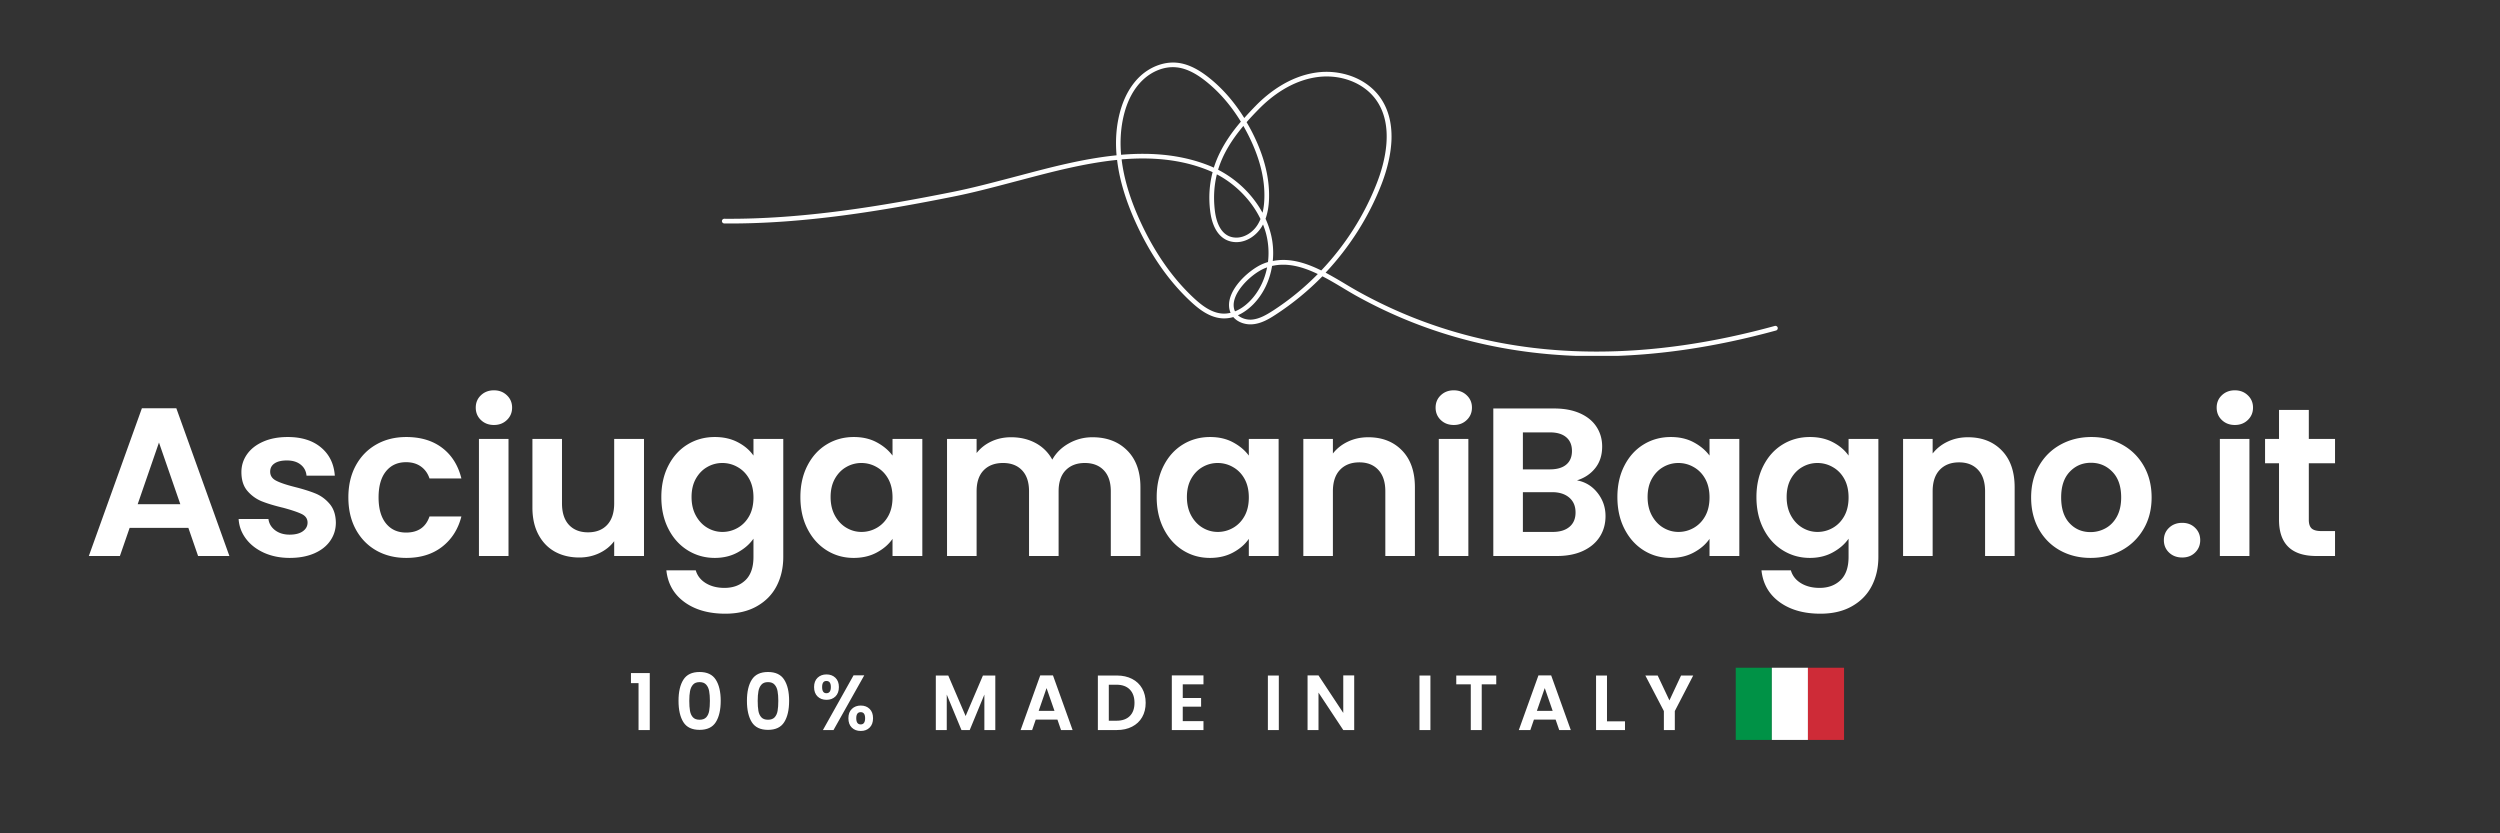 <svg xmlns="http://www.w3.org/2000/svg" width="900" viewBox="0 0 675 225" height="300" version="1.0"><rect x="0" y="0" width="675" height="225" fill="#333333" stroke="none"/><defs><clipPath id="a"><path d="M194.691 16.586H480v79.5H194.691Zm0 0"/></clipPath><clipPath id="b"><path d="M468.645 180.281H479v19.5h-10.355Zm0 0"/></clipPath><clipPath id="c"><path d="M478 180.281h11v19.5h-11Zm0 0"/></clipPath><clipPath id="d"><path d="M488 180.281h9.895v19.5H488Zm0 0"/></clipPath></defs><path d="M50.86 142.526H35l-2.625 7.594h-8.39l14.327-39.89h9.297l14.328 39.89h-8.453Zm-2.173-6.39-5.765-16.656-5.75 16.656ZM78.244 150.636c-2.586 0-4.906-.465-6.969-1.39-2.055-.938-3.68-2.204-4.875-3.798-1.199-1.601-1.855-3.375-1.969-5.312h8.047c.157 1.219.754 2.23 1.797 3.031 1.051.793 2.36 1.188 3.922 1.188 1.52 0 2.707-.301 3.563-.907.851-.613 1.28-1.394 1.28-2.343 0-1.032-.527-1.801-1.577-2.313-1.043-.508-2.703-1.07-4.985-1.687-2.355-.563-4.289-1.145-5.797-1.75a10.147 10.147 0 0 1-3.875-2.797c-1.086-1.258-1.625-2.957-1.625-5.094 0-1.75.5-3.344 1.5-4.781 1.008-1.446 2.457-2.586 4.344-3.422 1.883-.844 4.102-1.266 6.656-1.266 3.758 0 6.758.945 9 2.828 2.25 1.875 3.489 4.414 3.72 7.61H82.76c-.118-1.25-.641-2.243-1.579-2.985-.93-.75-2.171-1.125-3.734-1.125-1.45 0-2.562.274-3.344.813-.773.531-1.156 1.273-1.156 2.219 0 1.062.531 1.87 1.594 2.421 1.062.555 2.719 1.118 4.969 1.688 2.28.574 4.16 1.164 5.64 1.766 1.488.605 2.774 1.546 3.86 2.828 1.082 1.273 1.64 2.953 1.671 5.047 0 1.824-.507 3.46-1.515 4.906-1 1.449-2.446 2.586-4.328 3.406-1.887.813-4.086 1.219-6.594 1.219ZM94.059 134.308c0-3.27.66-6.13 1.984-8.578 1.332-2.458 3.176-4.36 5.532-5.704 2.363-1.351 5.066-2.03 8.109-2.03 3.914 0 7.156.98 9.719 2.937 2.57 1.96 4.297 4.71 5.172 8.25h-8.61c-.46-1.375-1.23-2.446-2.312-3.22-1.086-.78-2.422-1.171-4.016-1.171-2.293 0-4.105.828-5.437 2.484-1.325 1.649-1.985 3.993-1.985 7.032 0 3.011.66 5.343 1.985 7 1.332 1.656 3.144 2.484 5.437 2.484 3.227 0 5.336-1.445 6.328-4.344h8.61c-.875 3.43-2.606 6.153-5.188 8.172-2.586 2.012-5.82 3.016-9.703 3.016-3.043 0-5.746-.672-8.11-2.016-2.355-1.351-4.199-3.258-5.53-5.719-1.325-2.457-1.985-5.32-1.985-8.593ZM133.36 114.745c-1.406 0-2.577-.445-3.515-1.344-.93-.894-1.39-2.007-1.39-3.343 0-1.332.46-2.442 1.39-3.328.938-.895 2.11-1.344 3.516-1.344 1.406 0 2.57.449 3.5 1.344.937.886 1.406 1.996 1.406 3.328 0 1.336-.469 2.449-1.406 3.343-.93.899-2.094 1.344-3.5 1.344Zm3.938 3.766v31.61h-7.984v-31.61ZM173.879 118.51v31.61h-8.047v-4c-1.032 1.375-2.375 2.453-4.032 3.235-1.648.78-3.445 1.171-5.39 1.171-2.469 0-4.656-.52-6.563-1.562-1.898-1.05-3.386-2.594-4.468-4.625-1.086-2.04-1.625-4.469-1.625-7.281V118.51h7.984v17.406c0 2.512.625 4.445 1.875 5.797 1.258 1.344 2.973 2.016 5.14 2.016 2.208 0 3.938-.672 5.188-2.016 1.258-1.352 1.89-3.285 1.89-5.797v-17.406ZM192.984 117.995c2.364 0 4.438.469 6.219 1.406 1.79.93 3.203 2.133 4.234 3.61v-4.5h8.047v31.844c0 2.925-.593 5.539-1.781 7.843-1.18 2.301-2.95 4.125-5.312 5.469-2.356 1.352-5.204 2.031-8.547 2.031-4.493 0-8.172-1.047-11.047-3.14-2.867-2.094-4.492-4.95-4.875-8.563h7.937c.414 1.445 1.317 2.598 2.703 3.453 1.395.852 3.079 1.282 5.047 1.282 2.32 0 4.207-.696 5.657-2.079 1.445-1.386 2.171-3.484 2.171-6.296v-4.907c-1.03 1.48-2.453 2.715-4.265 3.703-1.805.989-3.867 1.485-6.188 1.485-2.656 0-5.09-.68-7.297-2.047-2.21-1.375-3.949-3.305-5.218-5.797-1.274-2.488-1.907-5.352-1.907-8.594 0-3.195.633-6.031 1.907-8.5 1.27-2.468 3-4.367 5.187-5.703 2.188-1.332 4.63-2 7.328-2Zm10.453 16.313c0-1.938-.382-3.598-1.14-4.985-.762-1.383-1.793-2.445-3.094-3.187a8.15 8.15 0 0 0-4.156-1.125 8.08 8.08 0 0 0-4.11 1.094c-1.261.718-2.28 1.773-3.062 3.156-.774 1.386-1.156 3.031-1.156 4.937 0 1.907.382 3.574 1.156 5 .781 1.43 1.805 2.524 3.078 3.282 1.281.761 2.645 1.14 4.094 1.14a8.213 8.213 0 0 0 4.156-1.11c1.3-.75 2.332-1.816 3.094-3.202.758-1.383 1.14-3.051 1.14-5ZM216.107 134.198c0-3.195.633-6.031 1.906-8.5 1.27-2.468 3-4.367 5.188-5.703 2.187-1.332 4.629-2 7.328-2 2.363 0 4.43.48 6.203 1.438 1.77.949 3.187 2.14 4.25 3.578v-4.5h8.047v31.61h-8.047v-4.626c-1.031 1.492-2.453 2.719-4.266 3.688-1.804.968-3.883 1.453-6.234 1.453-2.668 0-5.094-.68-7.281-2.047-2.188-1.375-3.918-3.305-5.188-5.797-1.273-2.488-1.906-5.352-1.906-8.594Zm24.875.11c0-1.938-.383-3.598-1.14-4.985-.762-1.383-1.794-2.445-3.095-3.187a8.15 8.15 0 0 0-4.156-1.125 8.08 8.08 0 0 0-4.11 1.094c-1.26.718-2.28 1.773-3.062 3.156-.773 1.386-1.156 3.031-1.156 4.937 0 1.907.383 3.574 1.156 5 .782 1.43 1.805 2.524 3.078 3.282 1.282.761 2.645 1.14 4.094 1.14a8.213 8.213 0 0 0 4.156-1.11c1.301-.75 2.333-1.816 3.094-3.202.758-1.383 1.14-3.051 1.14-5ZM294.964 118.058c3.875 0 7 1.187 9.375 3.562 2.383 2.375 3.578 5.695 3.578 9.953v18.547h-8v-17.469c0-2.468-.633-4.359-1.89-5.671-1.25-1.313-2.962-1.97-5.126-1.97-2.168 0-3.89.657-5.172 1.97-1.273 1.312-1.906 3.203-1.906 5.671v17.47h-7.984v-17.47c0-2.468-.633-4.359-1.89-5.671-1.25-1.313-2.962-1.97-5.126-1.97-2.21 0-3.953.657-5.234 1.97-1.274 1.312-1.906 3.203-1.906 5.671v17.47h-7.985v-31.61h7.985v3.812c1.03-1.32 2.351-2.363 3.968-3.125 1.614-.758 3.395-1.14 5.344-1.14 2.469 0 4.672.523 6.61 1.562 1.937 1.043 3.44 2.54 4.515 4.485 1.02-1.833 2.508-3.297 4.469-4.391 1.957-1.102 4.082-1.656 6.375-1.656ZM312.307 134.198c0-3.195.633-6.031 1.907-8.5 1.27-2.468 3-4.367 5.187-5.703 2.188-1.332 4.63-2 7.328-2 2.364 0 4.43.48 6.203 1.438 1.77.949 3.188 2.14 4.25 3.578v-4.5h8.047v31.61h-8.047v-4.626c-1.03 1.492-2.453 2.719-4.265 3.688-1.805.968-3.883 1.453-6.235 1.453-2.668 0-5.093-.68-7.28-2.047-2.188-1.375-3.919-3.305-5.188-5.797-1.274-2.488-1.907-5.352-1.907-8.594Zm24.875.11c0-1.938-.382-3.598-1.14-4.985-.762-1.383-1.793-2.445-3.094-3.187a8.15 8.15 0 0 0-4.156-1.125 8.08 8.08 0 0 0-4.11 1.094c-1.261.718-2.28 1.773-3.062 3.156-.773 1.386-1.156 3.031-1.156 4.937 0 1.907.383 3.574 1.156 5 .781 1.43 1.805 2.524 3.078 3.282 1.281.761 2.645 1.14 4.094 1.14a8.213 8.213 0 0 0 4.156-1.11c1.3-.75 2.332-1.816 3.094-3.202.758-1.383 1.14-3.051 1.14-5ZM369.414 118.058c3.77 0 6.813 1.187 9.125 3.562 2.32 2.375 3.485 5.695 3.485 9.953v18.547h-7.985v-17.469c0-2.507-.632-4.437-1.89-5.78-1.25-1.352-2.961-2.032-5.125-2.032-2.211 0-3.953.68-5.235 2.031-1.273 1.344-1.906 3.274-1.906 5.781v17.47H351.9v-31.61h7.984v3.937c1.07-1.375 2.43-2.445 4.078-3.218 1.657-.782 3.473-1.172 5.453-1.172ZM392.52 114.745c-1.406 0-2.578-.445-3.516-1.344-.93-.894-1.39-2.007-1.39-3.343 0-1.332.46-2.442 1.39-3.328.938-.895 2.11-1.344 3.516-1.344 1.406 0 2.57.449 3.5 1.344.938.886 1.406 1.996 1.406 3.328 0 1.336-.468 2.449-1.406 3.343-.93.899-2.094 1.344-3.5 1.344Zm3.938 3.766v31.61h-7.985v-31.61ZM425.788 129.698c2.25.418 4.094 1.54 5.531 3.36 1.446 1.824 2.172 3.918 2.172 6.28 0 2.126-.527 4-1.578 5.626-1.043 1.617-2.555 2.883-4.531 3.797-1.969.906-4.309 1.36-7.016 1.36h-17.172v-39.829h16.438c2.695 0 5.023.438 6.984 1.313 1.957.875 3.442 2.093 4.453 3.656 1.008 1.554 1.516 3.32 1.516 5.297 0 2.324-.621 4.265-1.86 5.828-1.242 1.562-2.886 2.668-4.937 3.312Zm-14.61-2.968h7.313c1.895 0 3.36-.426 4.39-1.282 1.032-.863 1.548-2.093 1.548-3.687 0-1.594-.516-2.828-1.547-3.703-1.032-.875-2.496-1.313-4.39-1.313h-7.313Zm8.047 16.89c1.938 0 3.446-.457 4.532-1.375 1.093-.914 1.64-2.207 1.64-3.875 0-1.719-.574-3.062-1.718-4.031-1.149-.969-2.688-1.453-4.625-1.453h-7.875v10.734ZM436.695 134.198c0-3.195.633-6.031 1.906-8.5 1.27-2.468 3-4.367 5.187-5.703 2.188-1.332 4.63-2 7.329-2 2.363 0 4.43.48 6.203 1.438 1.77.949 3.187 2.14 4.25 3.578v-4.5h8.047v31.61h-8.047v-4.626c-1.032 1.492-2.453 2.719-4.266 3.688-1.805.968-3.883 1.453-6.234 1.453-2.668 0-5.094-.68-7.282-2.047-2.187-1.375-3.917-3.305-5.187-5.797-1.273-2.488-1.906-5.352-1.906-8.594Zm24.875.11c0-1.938-.383-3.598-1.14-4.985-.763-1.383-1.794-2.445-3.095-3.187a8.15 8.15 0 0 0-4.156-1.125 8.08 8.08 0 0 0-4.11 1.094c-1.261.718-2.28 1.773-3.062 3.156-.773 1.386-1.156 3.031-1.156 4.937 0 1.907.383 3.574 1.156 5 .781 1.43 1.805 2.524 3.078 3.282 1.282.761 2.645 1.14 4.094 1.14a8.213 8.213 0 0 0 4.156-1.11c1.301-.75 2.332-1.816 3.094-3.202.758-1.383 1.14-3.051 1.14-5ZM488.661 117.995c2.363 0 4.438.469 6.219 1.406 1.789.93 3.203 2.133 4.234 3.61v-4.5h8.047v31.844c0 2.925-.594 5.539-1.781 7.843-1.18 2.301-2.95 4.125-5.313 5.469-2.355 1.352-5.203 2.031-8.547 2.031-4.492 0-8.171-1.047-11.046-3.14-2.868-2.094-4.493-4.95-4.875-8.563h7.937c.414 1.445 1.316 2.598 2.703 3.453 1.395.852 3.078 1.282 5.047 1.282 2.32 0 4.207-.696 5.656-2.079 1.446-1.386 2.172-3.484 2.172-6.296v-4.907c-1.031 1.48-2.453 2.715-4.265 3.703-1.805.989-3.868 1.485-6.188 1.485-2.656 0-5.09-.68-7.297-2.047-2.21-1.375-3.949-3.305-5.219-5.797-1.273-2.488-1.906-5.352-1.906-8.594 0-3.195.633-6.031 1.906-8.5 1.27-2.468 3-4.367 5.188-5.703 2.187-1.332 4.629-2 7.328-2Zm10.453 16.313c0-1.938-.383-3.598-1.14-4.985-.762-1.383-1.793-2.445-3.094-3.187a8.15 8.15 0 0 0-4.156-1.125 8.08 8.08 0 0 0-4.11 1.094c-1.262.718-2.281 1.773-3.062 3.156-.774 1.386-1.157 3.031-1.157 4.937 0 1.907.383 3.574 1.157 5 .78 1.43 1.804 2.524 3.078 3.282 1.281.761 2.644 1.14 4.094 1.14a8.213 8.213 0 0 0 4.156-1.11c1.3-.75 2.332-1.816 3.094-3.202.757-1.383 1.14-3.051 1.14-5ZM531.346 118.058c3.77 0 6.813 1.187 9.125 3.562 2.32 2.375 3.484 5.695 3.484 9.953v18.547h-7.984v-17.469c0-2.507-.633-4.437-1.89-5.78-1.25-1.352-2.961-2.032-5.126-2.032-2.21 0-3.953.68-5.234 2.031-1.273 1.344-1.906 3.274-1.906 5.781v17.47h-7.985v-31.61h7.985v3.937c1.07-1.375 2.43-2.445 4.078-3.218 1.656-.782 3.473-1.172 5.453-1.172ZM564.436 150.636c-3.043 0-5.781-.672-8.219-2.016-2.43-1.351-4.34-3.265-5.734-5.734-1.387-2.477-2.078-5.336-2.078-8.578 0-3.227.71-6.078 2.14-8.547 1.426-2.477 3.376-4.39 5.844-5.735 2.477-1.351 5.239-2.03 8.282-2.03 3.039 0 5.796.679 8.265 2.03 2.477 1.344 4.43 3.258 5.86 5.735 1.425 2.469 2.14 5.32 2.14 8.547 0 3.242-.734 6.101-2.203 8.578-1.46 2.469-3.437 4.383-5.937 5.734-2.493 1.344-5.278 2.016-8.36 2.016Zm0-6.969a8.342 8.342 0 0 0 4.078-1.047c1.282-.707 2.301-1.765 3.063-3.172.758-1.406 1.14-3.117 1.14-5.14 0-3-.793-5.305-2.375-6.922-1.574-1.625-3.5-2.438-5.78-2.438-2.282 0-4.196.813-5.735 2.438-1.543 1.617-2.313 3.922-2.313 6.922 0 3.011.75 5.324 2.25 6.937 1.5 1.617 3.39 2.422 5.672 2.422ZM589.198 150.526c-1.437 0-2.625-.445-3.562-1.343-.93-.895-1.39-2.008-1.39-3.344 0-1.332.46-2.442 1.39-3.328.937-.895 2.125-1.344 3.562-1.344 1.414 0 2.578.45 3.485 1.344.914.886 1.375 1.996 1.375 3.328 0 1.336-.461 2.45-1.375 3.344-.907.898-2.07 1.343-3.485 1.343ZM603.408 114.745c-1.406 0-2.578-.445-3.516-1.344-.93-.894-1.39-2.007-1.39-3.343 0-1.332.46-2.442 1.39-3.328.938-.895 2.11-1.344 3.516-1.344 1.406 0 2.57.449 3.5 1.344.937.886 1.406 1.996 1.406 3.328 0 1.336-.469 2.449-1.406 3.343-.93.899-2.094 1.344-3.5 1.344Zm3.937 3.766v31.61h-7.984v-31.61ZM623.379 125.073v15.297c0 1.063.254 1.836.765 2.313.52.468 1.391.703 2.61.703h3.703v6.734h-5.016c-6.742 0-10.109-3.27-10.109-9.812v-15.235h-3.766v-6.562h3.766v-7.828h8.047v7.828h7.078v6.562Zm0 0" fill="#fff"/><g clip-path="url(#a)"><path fill="#fff" d="M479.977 88.45c-.094-.329-.446-.544-.774-.45-16.805 4.625-32.86 6.926-48.137 6.926-23.445 0-45.011-5.446-64.468-16.29-1.125-.632-2.25-1.288-3.45-2.015a131.045 131.045 0 0 0-5.234-3.004c6.457-6.879 11.617-14.972 15.047-23.75 1.687-4.344 2.601-8.449 2.742-12.183.145-4.598-.937-8.493-3.215-11.594-1.828-2.461-4.457-4.387-7.625-5.535a19.964 19.964 0 0 0-9.48-.965c-7.207 1.012-12.863 5.422-16.313 8.941a100.632 100.632 0 0 0-3.12 3.332c-2.77-4.457-6.032-8.164-9.762-11.074-2.981-2.324-5.727-3.594-8.403-3.852-3.566-.351-7.418 1.13-10.281 3.97-2.414 2.417-4.176 5.679-5.207 9.738-.895 3.52-1.176 7.3-.824 11.289-8.918.89-17.813 3.238-26.121 5.445-.82.21-1.618.422-2.414.633-5.211 1.36-10.586 2.793-16.032 3.87-18.351 3.661-40.011 7.372-61.347 7.184a.63.63 0 0 0-.633.633.63.63 0 0 0 .633.633c21.453.211 43.183-3.52 61.605-7.203 5.469-1.082 10.867-2.512 16.102-3.899.796-.21 1.617-.421 2.418-.632 8.257-2.184 17.105-4.528 25.93-5.422.613 5.21 2.277 10.82 4.952 16.734 3.989 8.824 9.059 16.098 15.067 21.637 2.137 1.973 5.023 4.25 8.496 4.414a8.815 8.815 0 0 0 2.863-.352c1.242 1.477 3.38 2.11 5.188 1.946 2.37-.188 4.457-1.43 6.218-2.582a74.512 74.512 0 0 0 12.649-10.371c1.879.96 3.73 2.066 5.492 3.12 1.195.727 2.348 1.407 3.473 2.044 19.644 10.957 41.422 16.425 65.078 16.425 15.37 0 31.566-2.324 48.488-6.968a.655.655 0 0 0 .399-.774ZM336.934 36.253c3.144 6.148 4.648 12.016 4.437 17.46-.047 1.384-.21 2.63-.492 3.731-1.059-1.949-2.418-3.824-3.992-5.539a29.112 29.112 0 0 0-8-6.078c1.289-4.246 3.683-8.074 6.828-11.828.422.75.82 1.48 1.219 2.254Zm3.402 22.883a10.951 10.951 0 0 1-.797 1.57c-1.336 2.113-3.566 3.45-5.703 3.45h-.047c-4.34-.048-5.492-4.692-5.797-7.462-.398-3.496-.164-6.664.563-9.62 5.093 2.675 9.367 7.062 11.78 12.062Zm-36.867-28.188c.96-3.824 2.605-6.898 4.883-9.152 2.601-2.582 6.078-3.942 9.27-3.613 2.417.234 4.948 1.406 7.741 3.59 3.688 2.886 6.926 6.593 9.672 11.078-2.488 2.91-4.273 5.586-5.633 8.308a29.007 29.007 0 0 0-1.668 4.106 21.437 21.437 0 0 0-1.078-.47c-5.867-2.37-11.969-3.26-18.117-3.26-1.95 0-3.898.093-5.844.257-.328-3.824-.07-7.465.774-10.844Zm28.703 53.297c.023.07.047.14.094.211-.871.211-1.575.234-2.114.211-3.05-.14-5.703-2.25-7.699-4.082-5.867-5.422-10.84-12.555-14.762-21.215-2.628-5.797-4.246-11.242-4.855-16.336 7.953-.656 15.887-.094 23.375 2.934.398.164.797.328 1.195.515-.867 3.29-1.101 6.715-.68 10.305.61 5.422 3.169 8.543 7.04 8.59h.07c2.582 0 5.164-1.55 6.762-4.04.14-.234.28-.468.422-.726.304.797.585 1.598.796 2.395.68 2.558.844 5.21.54 7.746-.399.117-.82.258-1.22.422-2.16.867-4.835 2.91-6.644 5.094-2.367 2.859-3.191 5.699-2.32 7.976Zm1.172-.422c-1.57-4.152 4.414-9.902 8.238-11.43.188-.07.375-.14.54-.21-.68 3.496-2.302 6.734-4.696 9.152-1.406 1.41-2.766 2.254-3.965 2.723a1.095 1.095 0 0 1-.117-.235Zm10.328.07c-1.645 1.055-3.57 2.208-5.633 2.395-1.293.117-2.793-.281-3.805-1.172 1.809-.8 3.215-2.02 4.086-2.887 2.723-2.746 4.504-6.433 5.14-10.421 4.177-.961 8.353.257 12.345 2.183a71.496 71.496 0 0 1-12.133 9.903Zm13.07-10.867c-3.285-1.617-6.734-2.84-10.23-2.84-.942 0-1.903.094-2.864.286.258-2.559.07-5.188-.636-7.746a23.405 23.405 0 0 0-1.313-3.66c.54-1.528.867-3.286.938-5.329.21-5.656-1.336-11.734-4.575-18.07a47.529 47.529 0 0 0-1.48-2.676c1.035-1.199 2.16-2.37 3.332-3.566 3.332-3.383 8.73-7.606 15.61-8.59 6.335-.895 12.578 1.453 15.91 5.984 5.187 7.04 2.441 17.18.328 22.575-3.403 8.777-8.567 16.828-15.02 23.632Zm0 0"/></g><g clip-path="url(#b)"><path fill="#009246" d="M468.652 180.281h9.746v19.5h-9.746Zm0 0"/></g><g clip-path="url(#c)"><path fill="#fff" d="M478.398 180.281h9.747v19.5h-9.747Zm0 0"/></g><g clip-path="url(#d)"><path fill="#ce2b37" d="M488.145 180.281h9.746v19.5h-9.746Zm0 0"/></g><path d="M170.358 184.453v-2.718h5.078v15.375h-3.031v-12.657ZM183.201 189.22c0-2.427.438-4.33 1.313-5.704.875-1.383 2.332-2.078 4.375-2.078 2.039 0 3.5.695 4.375 2.078.882 1.375 1.328 3.277 1.328 5.703 0 2.45-.446 4.371-1.328 5.766-.875 1.386-2.336 2.078-4.375 2.078-2.043 0-3.5-.692-4.375-2.078-.875-1.395-1.313-3.317-1.313-5.766Zm8.469 0c0-1.04-.07-1.915-.203-2.626-.125-.707-.39-1.285-.797-1.734-.399-.457-.992-.688-1.781-.688-.793 0-1.387.23-1.782.688-.398.449-.664 1.027-.796 1.734-.137.711-.204 1.586-.204 2.625 0 1.074.063 1.977.188 2.703.125.719.39 1.305.797 1.75.406.438 1.004.656 1.797.656.789 0 1.39-.218 1.797-.656.406-.445.671-1.031.796-1.75.125-.726.188-1.629.188-2.703ZM201.672 189.22c0-2.427.438-4.33 1.313-5.704.875-1.383 2.332-2.078 4.375-2.078 2.039 0 3.5.695 4.375 2.078.883 1.375 1.328 3.277 1.328 5.703 0 2.45-.445 4.371-1.328 5.766-.875 1.386-2.336 2.078-4.375 2.078-2.043 0-3.5-.692-4.375-2.078-.875-1.395-1.313-3.317-1.313-5.766Zm8.47 0c0-1.04-.071-1.915-.204-2.626-.125-.707-.39-1.285-.797-1.734-.398-.457-.992-.688-1.781-.688-.793 0-1.387.23-1.781.688-.399.449-.664 1.027-.797 1.734-.137.711-.203 1.586-.203 2.625 0 1.074.062 1.977.187 2.703.125.719.39 1.305.797 1.75.406.438 1.004.656 1.797.656.789 0 1.39-.218 1.797-.656.406-.445.672-1.031.797-1.75.125-.726.187-1.629.187-2.703ZM219.8 185.5c0-1.062.312-1.894.937-2.5.625-.601 1.43-.906 2.422-.906.977 0 1.781.305 2.406.906.625.606.938 1.438.938 2.5 0 1.086-.313 1.934-.938 2.547-.625.606-1.43.906-2.406.906-.992 0-1.797-.3-2.422-.906-.625-.613-.937-1.46-.937-2.547Zm13.547-3.156-8.297 14.766h-2.86l8.266-14.766Zm-10.219 1.516c-.773 0-1.156.547-1.156 1.64 0 1.117.383 1.672 1.156 1.672.383 0 .68-.133.89-.406.208-.281.313-.703.313-1.266 0-1.093-.402-1.64-1.203-1.64Zm5.937 10.062c0-1.082.313-1.922.938-2.515.625-.602 1.426-.907 2.406-.907.989 0 1.785.305 2.39.907.614.593.923 1.433.923 2.515 0 1.086-.309 1.93-.922 2.531-.606.606-1.402.907-2.39.907-1 0-1.81-.301-2.423-.907-.617-.601-.922-1.445-.922-2.53Zm3.329-1.64c-.805 0-1.204.546-1.204 1.64 0 1.117.399 1.672 1.204 1.672.789 0 1.187-.555 1.187-1.672 0-1.094-.398-1.64-1.187-1.64ZM268.733 182.39v14.72h-2.953v-9.578l-3.953 9.578h-2.234l-3.97-9.578v9.578h-2.952v-14.72h3.36l4.687 10.938 4.671-10.937ZM285.507 194.297h-5.86l-.968 2.813h-3.11l5.297-14.75h3.438l5.297 14.75h-3.125Zm-.797-2.36-2.14-6.155-2.126 6.156ZM301.579 182.39c1.539 0 2.898.306 4.078.907 1.176.606 2.082 1.465 2.719 2.578.633 1.117.953 2.414.953 3.89 0 1.481-.32 2.774-.953 3.876-.637 1.105-1.543 1.96-2.719 2.562-1.18.606-2.539.907-4.078.907h-5.156v-14.72Zm-.11 12.204c1.54 0 2.735-.422 3.579-1.266.843-.843 1.265-2.03 1.265-3.562 0-1.531-.422-2.727-1.265-3.594-.844-.863-2.04-1.297-3.578-1.297h-2.094v9.72ZM319.344 184.766v3.687h4.953v2.344h-4.953v3.906h5.594v2.407h-8.547v-14.75h8.547v2.406ZM345.282 182.39v14.72h-2.954v-14.72ZM365.635 197.11h-2.953L355.995 187v10.11h-2.954v-14.75h2.954l6.687 10.125V182.36h2.953ZM386.212 182.39v14.72h-2.953v-14.72ZM403.987 182.39v2.376h-3.921v12.344h-2.954v-12.344h-3.921v-2.375ZM420.02 194.297h-5.86l-.968 2.813h-3.11l5.297-14.75h3.438l5.296 14.75h-3.125Zm-.797-2.36-2.14-6.155-2.126 6.156ZM433.888 194.766h4.86v2.344h-7.813v-14.72h2.953ZM457.167 182.39l-4.968 9.595v5.125h-2.954v-5.125l-5-9.594h3.329l3.171 6.719 3.141-6.72Zm0 0" fill="#fff"/></svg>